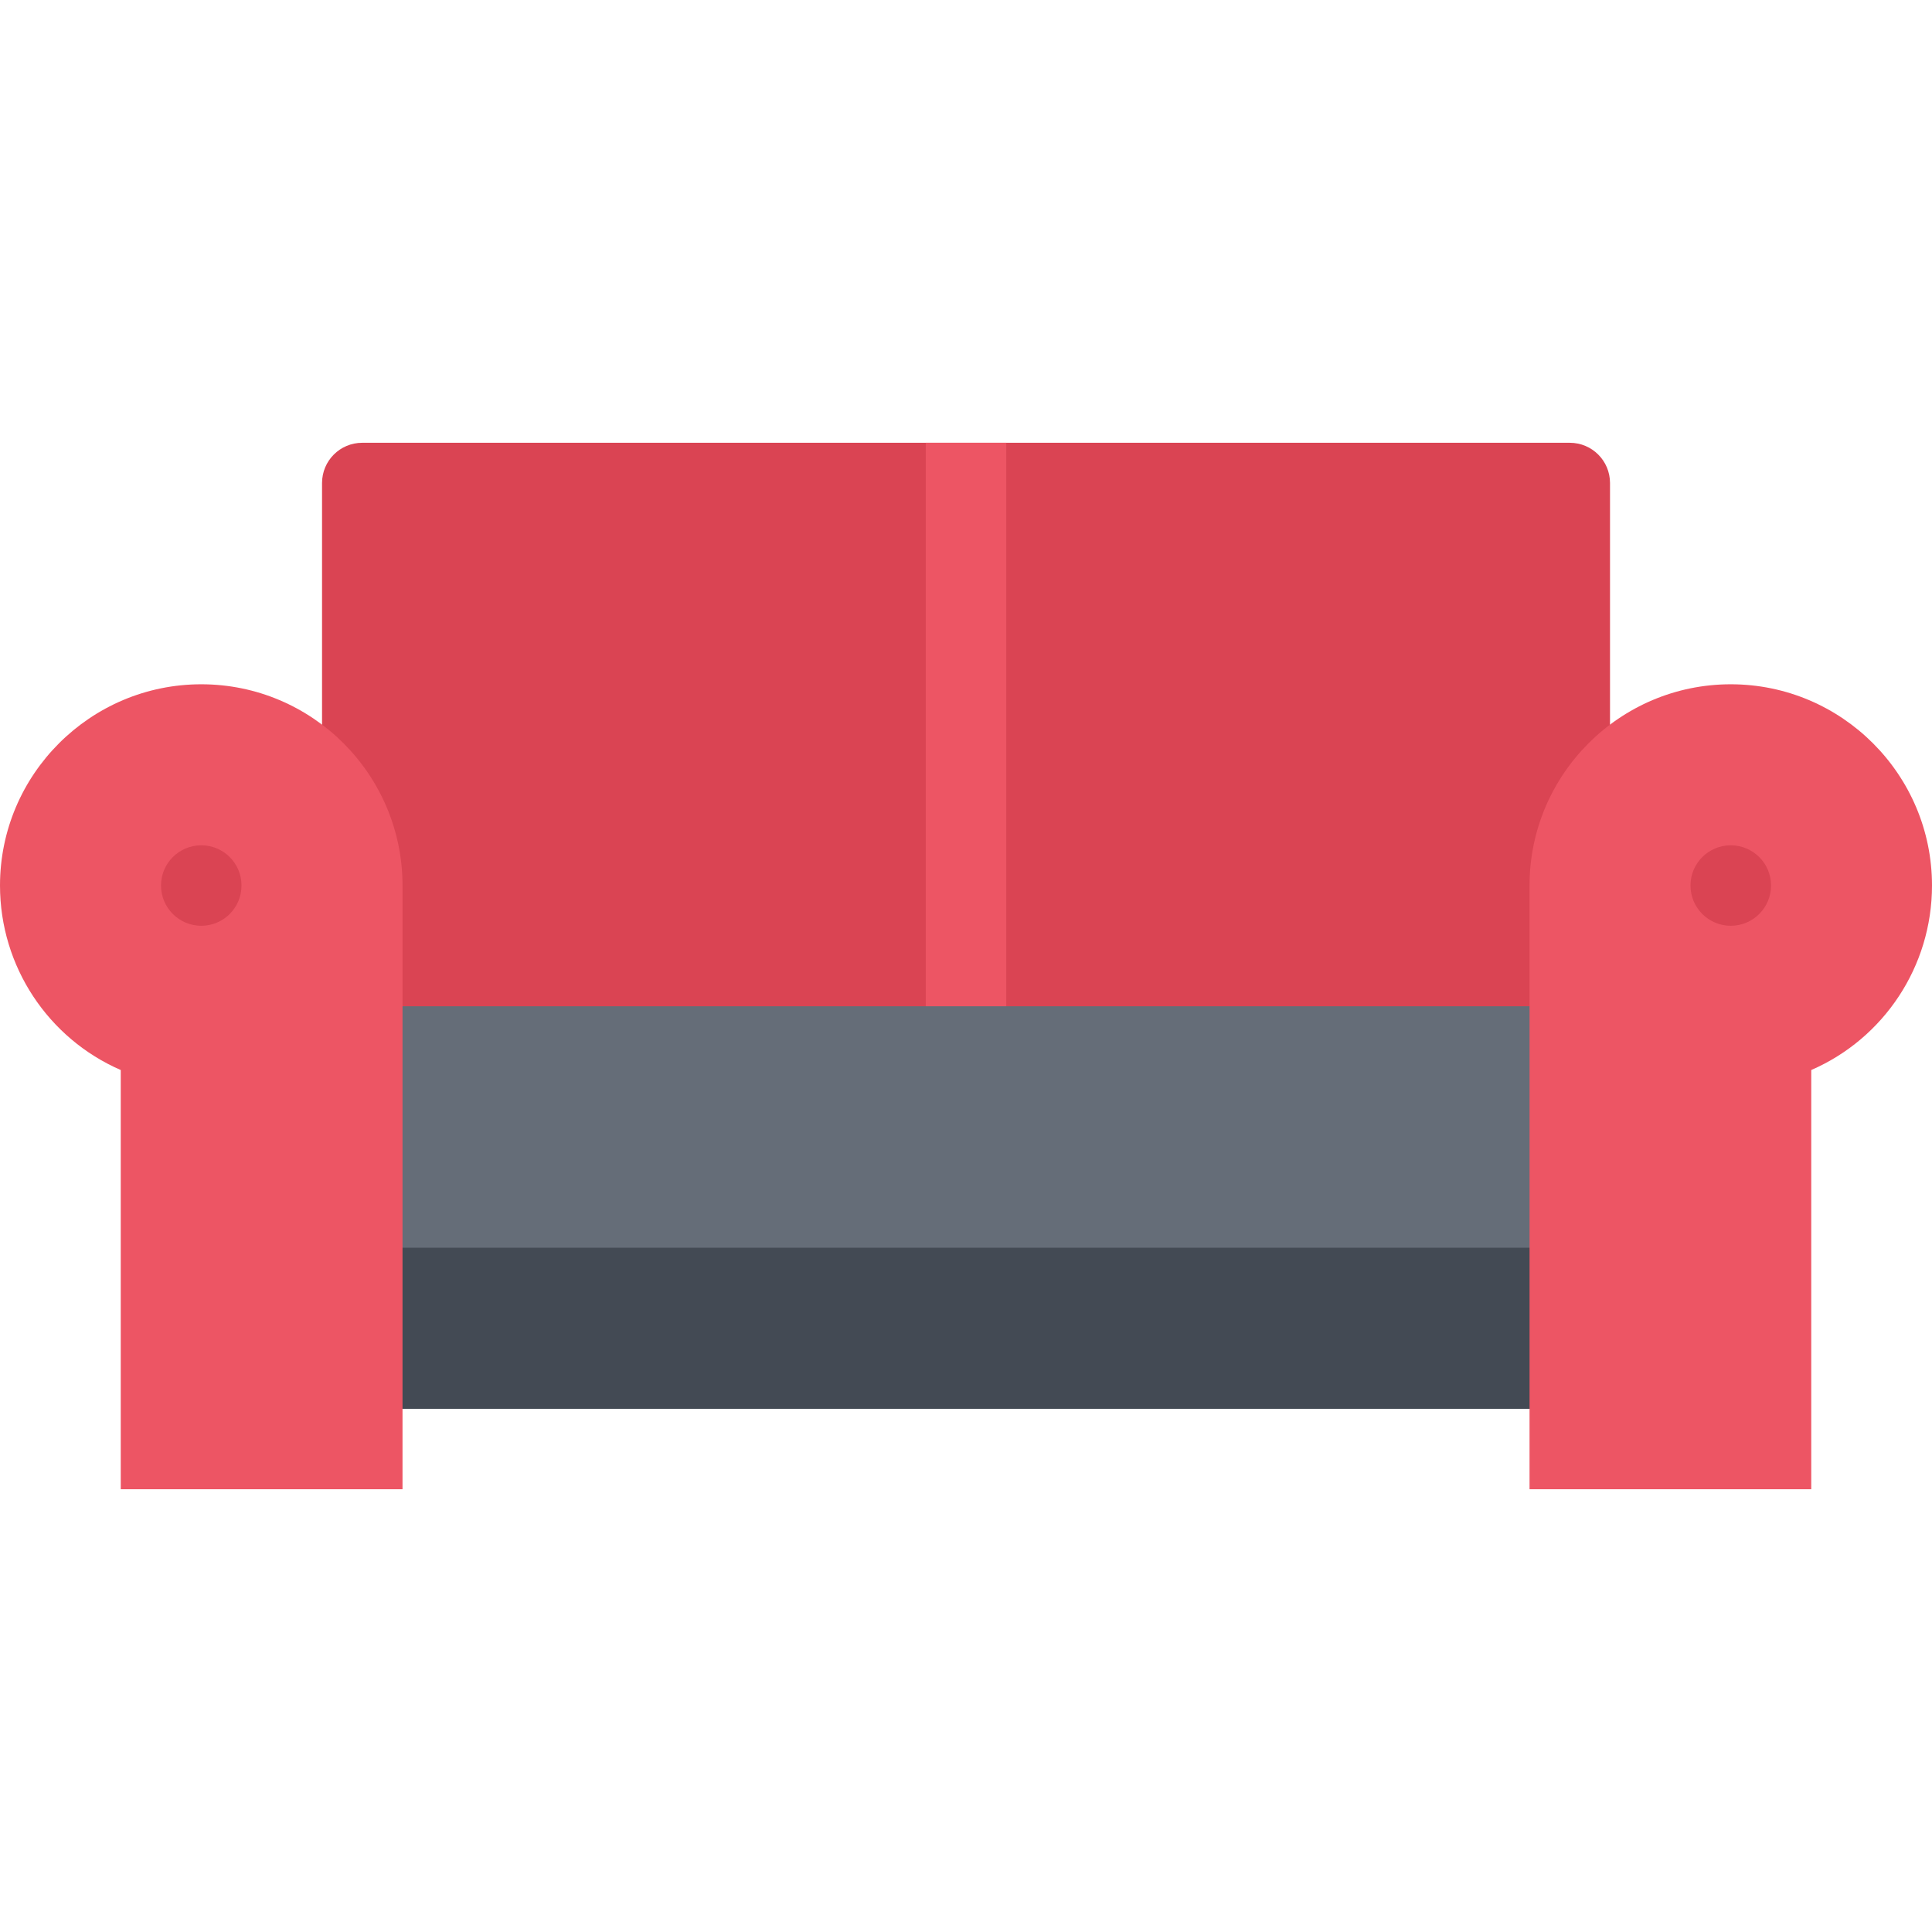 <?xml version="1.0" encoding="iso-8859-1"?>
<!-- Generator: Adobe Illustrator 19.0.0, SVG Export Plug-In . SVG Version: 6.00 Build 0)  -->
<svg version="1.1" id="Layer_1" xmlns="http://www.w3.org/2000/svg" xmlns:xlink="http://www.w3.org/1999/xlink" x="0px" y="0px"
	 viewBox="0 0 511.992 511.992" style="enable-background:new 0 0 511.992 511.992;" xml:space="preserve">
<path style="fill:#DA4453;" d="M415.993,117.339H95.998c-5.891,0-10.655,4.766-10.655,10.672v149.334
	c0,5.875,4.765,10.656,10.655,10.656h319.995c5.906,0,10.672-4.781,10.672-10.656V128.011
	C426.665,122.104,421.899,117.339,415.993,117.339z"/>
<rect x="245.336" y="117.337" style="fill:#ED5564;" width="21.328" height="160.01"/>
<rect x="85.346" y="266.667" style="fill:#656D78;" width="341.32" height="106.68"/>
<rect x="95.996" y="330.657" style="fill:#434A54;" width="320" height="42.687"/>
<g>
	<path style="fill:#ED5564;" d="M53.343,181.338C23.938,181.338,0,205.26,0,234.665c0,21.484,12.812,40.555,31.999,48.898v111.092
		h74.671v-159.99C106.67,205.26,82.749,181.338,53.343,181.338z"/>
	<path style="fill:#ED5564;" d="M458.664,181.338c-29.405,0-53.327,23.922-53.327,53.327v159.99h74.655V283.563
		c19.203-8.344,32-27.414,32-48.898C511.992,205.26,488.07,181.338,458.664,181.338z"/>
</g>
<g>
	<path style="fill:#DA4453;" d="M63.999,234.665c0,5.891-4.766,10.672-10.656,10.672s-10.672-4.781-10.672-10.672
		c0-5.89,4.781-10.655,10.672-10.655S63.999,228.775,63.999,234.665z"/>
	<path style="fill:#DA4453;" d="M469.336,234.665c0,5.891-4.781,10.672-10.672,10.672s-10.672-4.781-10.672-10.672
		c0-5.89,4.781-10.655,10.672-10.655S469.336,228.775,469.336,234.665z"/>
</g>
<g>
</g>
<g>
</g>
<g>
</g>
<g>
</g>
<g>
</g>
<g>
</g>
<g>
</g>
<g>
</g>
<g>
</g>
<g>
</g>
<g>
</g>
<g>
</g>
<g>
</g>
<g>
</g>
<g>
</g>
</svg>
